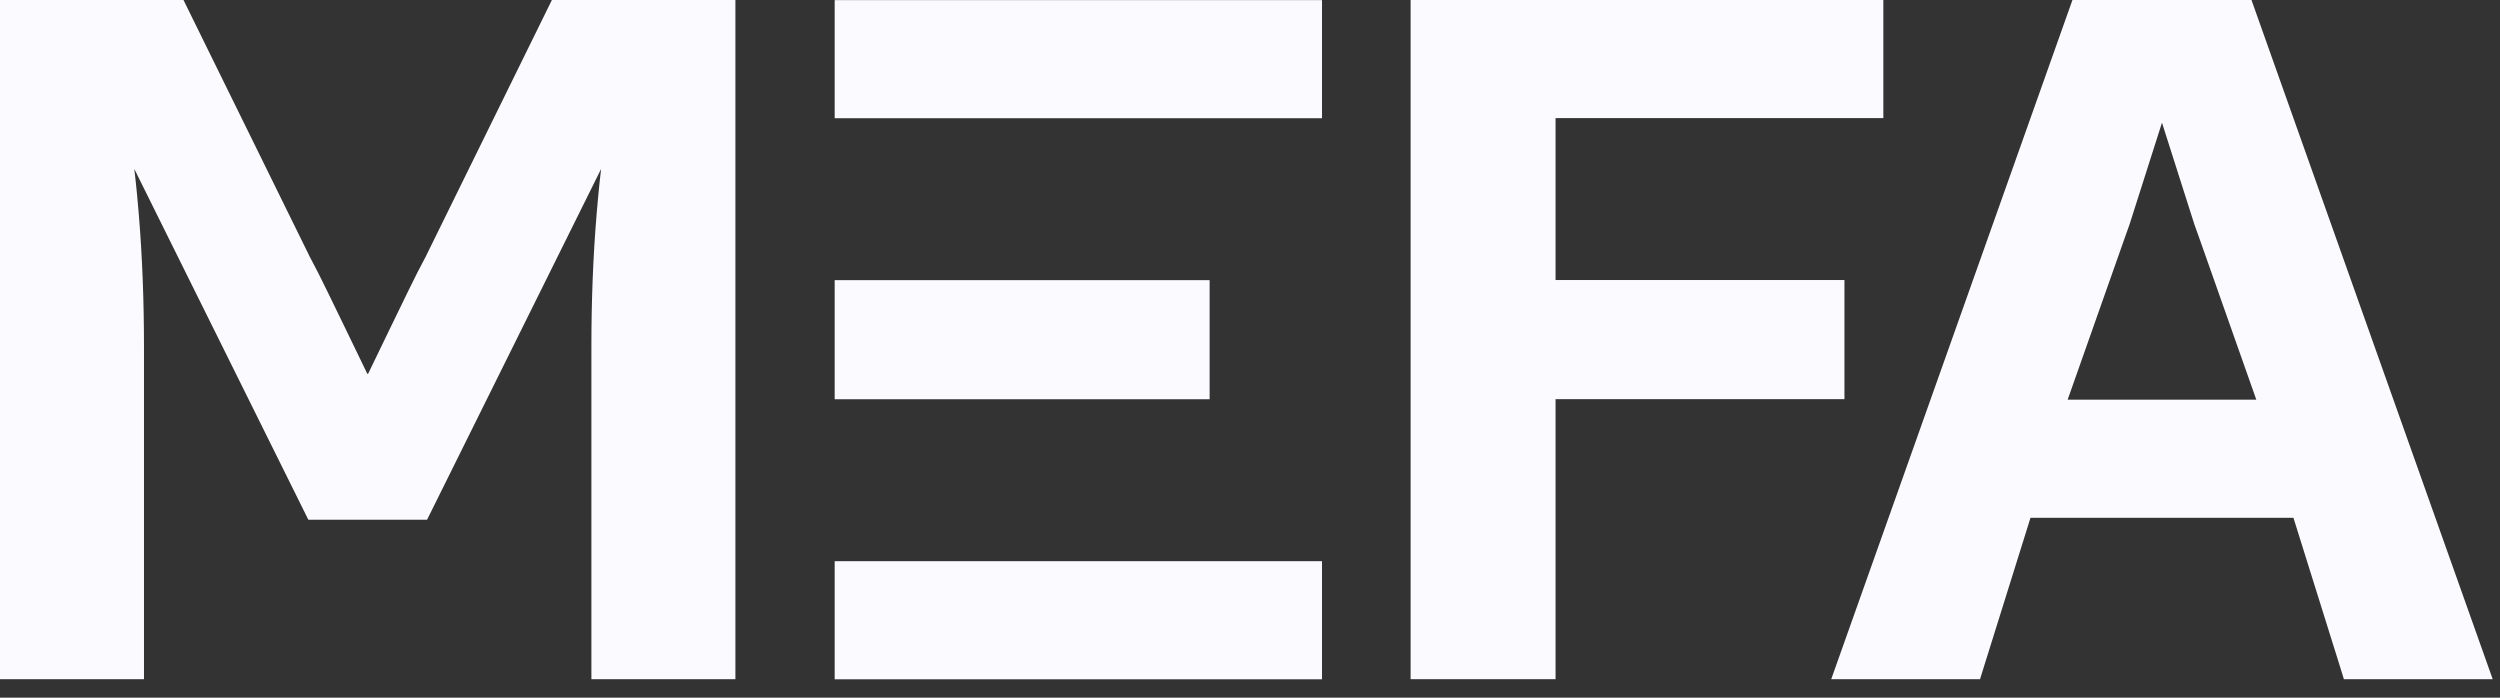<svg width="86" height="24" viewBox="0 0 86 24" fill="none" xmlns="http://www.w3.org/2000/svg">
<rect x="0" y="0" width="86" height="24" fill="#333333" stroke="none"/>
<path d="M64.787 4.063V0H48.525V23.364H53.511V13.731H63.449V9.633H53.511V4.063H64.787Z" fill="#FAFAFF"/>
<path d="M45.477 0.004H28.713V4.067H45.477V0.004Z" fill="#FAFAFF"/>
<path d="M41.611 9.637H28.713V13.734H41.611V9.637Z" fill="#FAFAFF"/>
<path d="M45.477 19.305H28.713V23.368H45.477V19.305Z" fill="#FAFAFF"/>
<path d="M77.451 0H71.292L62.994 23.364H68.113L68.251 22.921L69.849 17.812H78.894L80.493 22.921L80.63 23.364H85.749L77.451 0ZM71.127 13.749L73.099 8.161C73.152 8.017 73.204 7.872 73.254 7.727C73.258 7.723 74.368 4.233 74.368 4.233V4.229L74.372 4.233V4.229L74.376 4.233C74.376 4.233 75.485 7.723 75.489 7.727C75.539 7.872 75.591 8.017 75.645 8.161L77.617 13.749H71.127Z" fill="#FAFAFF"/>
<path d="M12.663 12.858C12.663 12.858 14.184 9.706 14.355 9.381L14.667 8.785V8.781L18.985 0H25.298V23.364H20.344V11.919C20.344 10.376 20.4 8.831 20.528 7.317C20.544 7.115 20.562 6.913 20.582 6.713C20.61 6.412 20.642 6.111 20.678 5.812L14.691 17.879H10.607L4.62 5.812C4.656 6.111 4.688 6.412 4.716 6.713C4.736 6.913 4.754 7.115 4.77 7.317C4.897 8.831 4.953 10.376 4.953 11.919V23.364H0V0H6.312L10.631 8.781V8.785L10.943 9.381C11.114 9.706 12.635 12.858 12.635 12.858" fill="#FAFAFF"/>
</svg>
